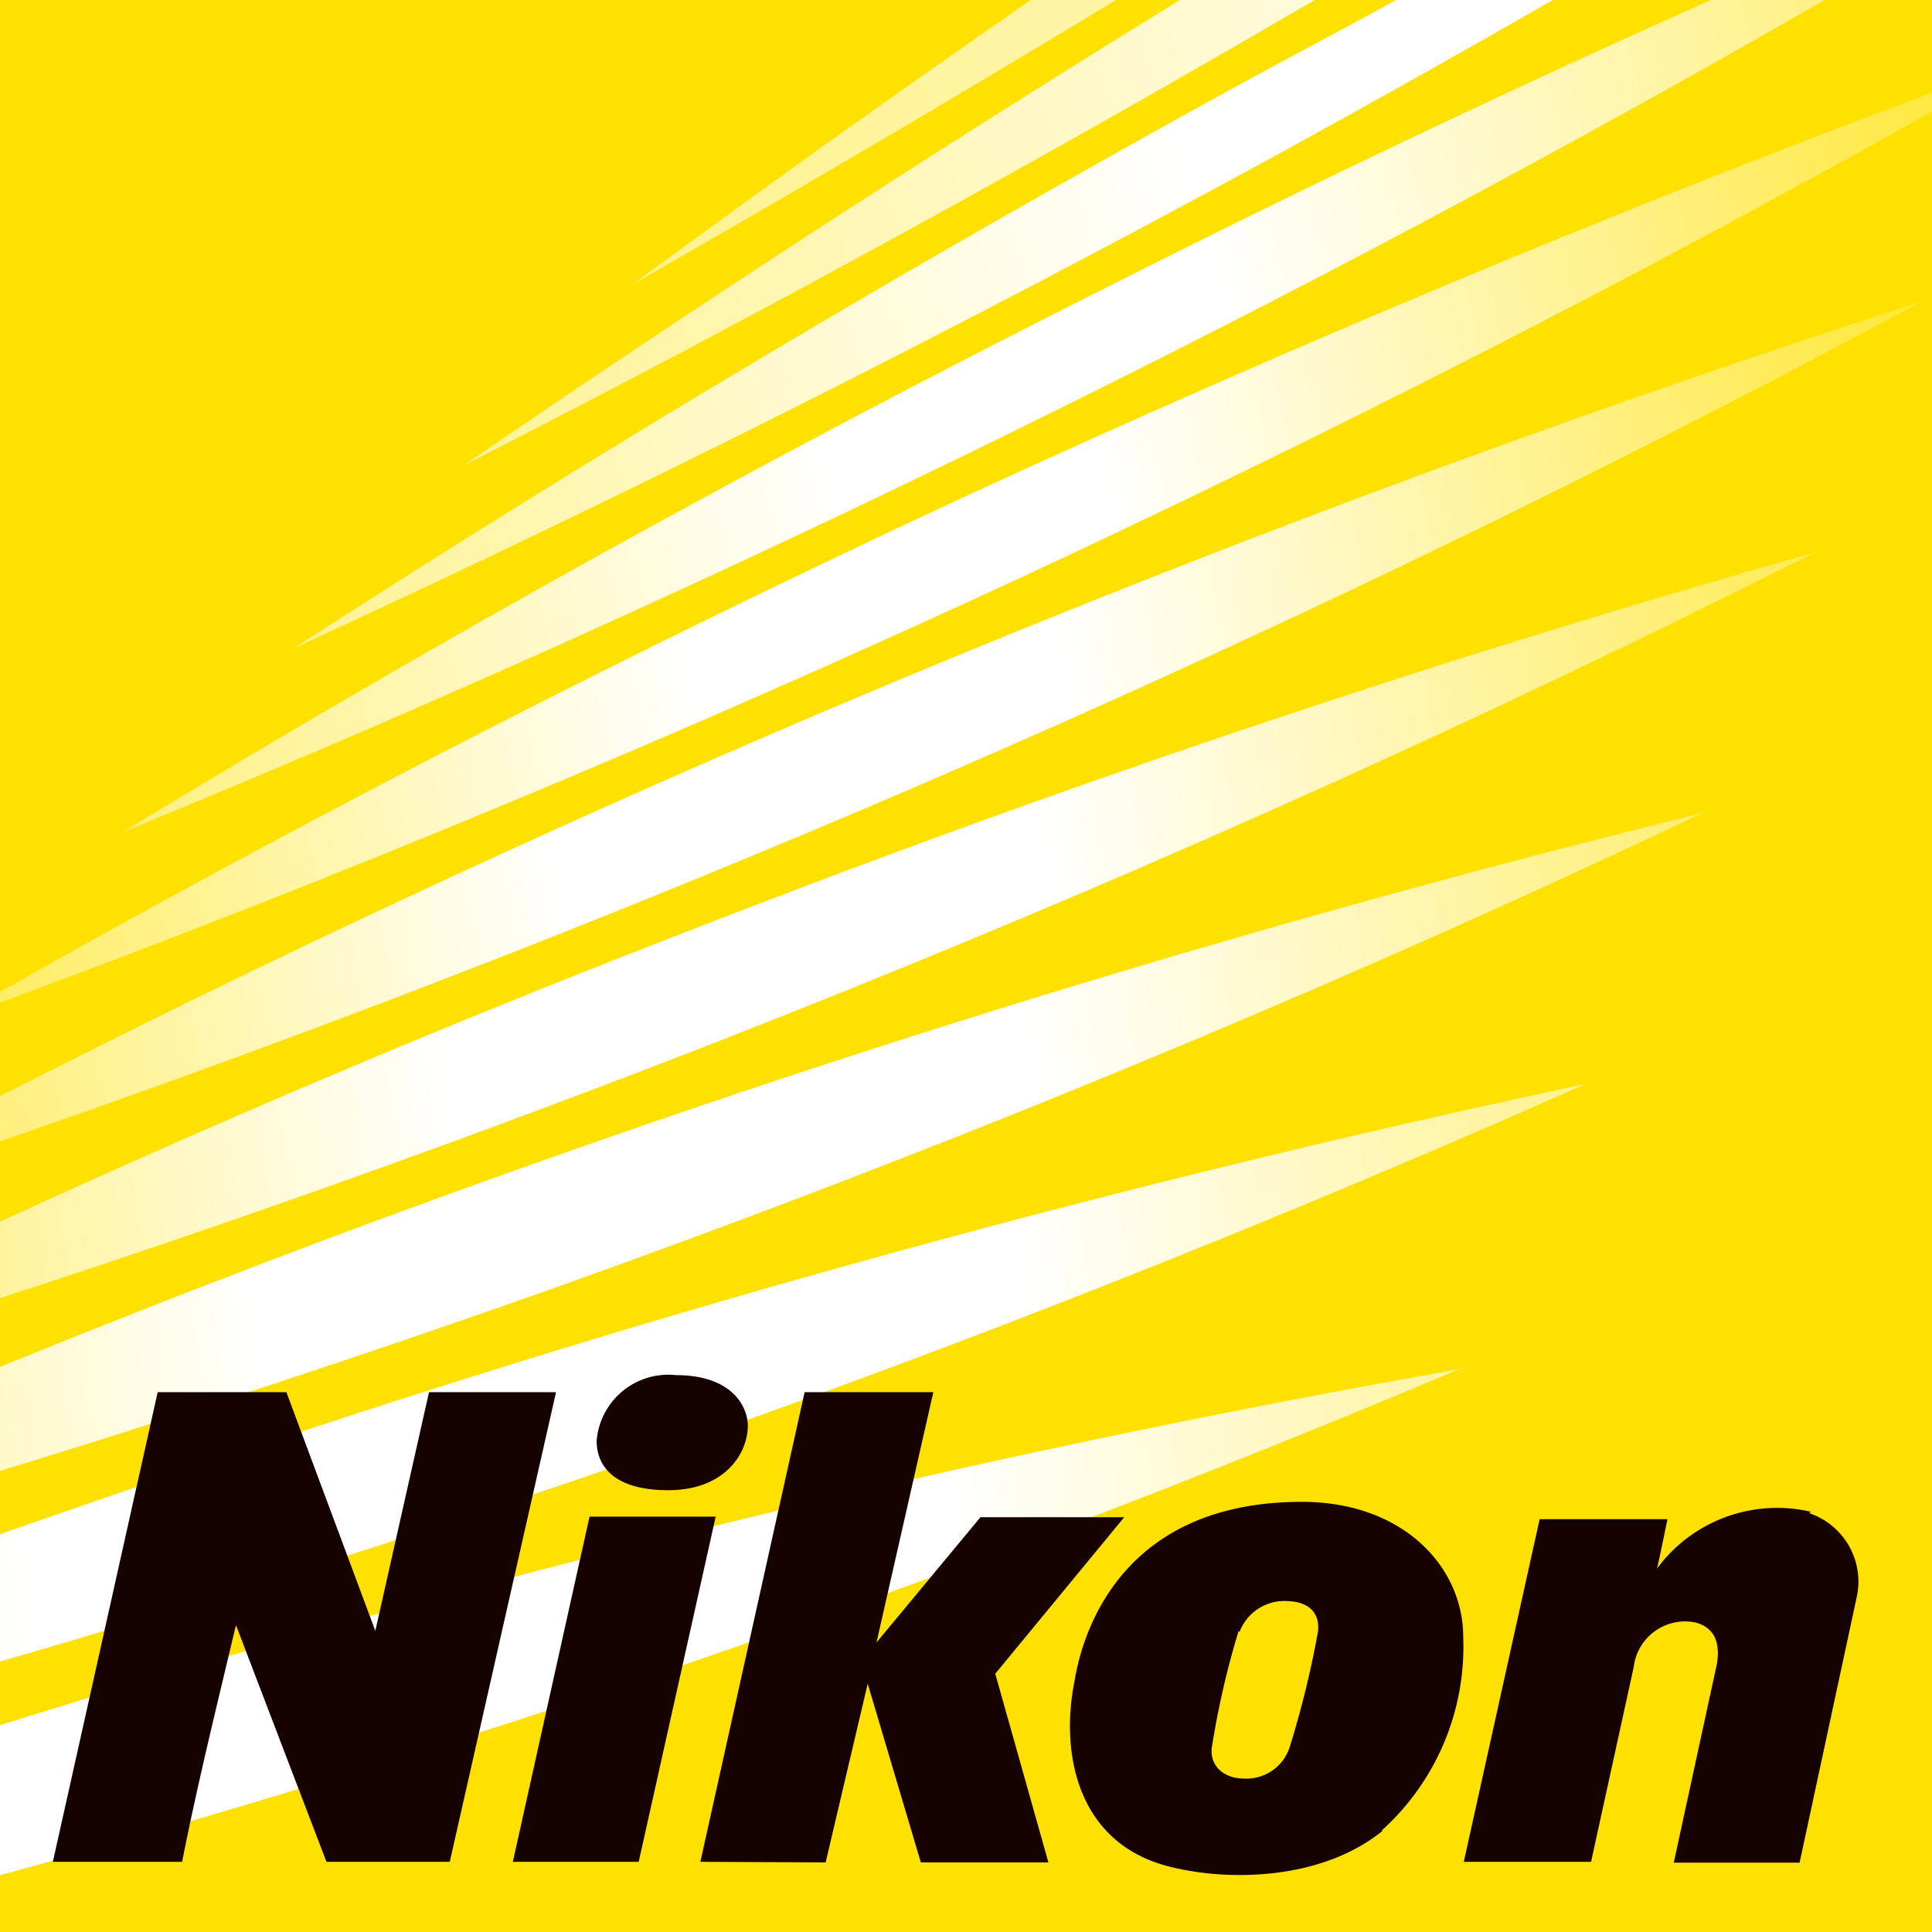 <svg xmlns="http://www.w3.org/2000/svg" xmlns:xlink="http://www.w3.org/1999/xlink" viewBox="0 0 68 68"><defs><style>.f9433a1e-71cc-4f3f-b236-e5e5a8b1ebf1{fill:#ffe100;}.fed05566-970f-41ba-8cc8-9bd84610c4bc{fill:url(#bb5f5089-294f-4c26-bda6-1cfa83c26fa4);}.b2f30214-4c76-46ba-914e-df9fe61a5968{fill:url(#b5d02527-98a0-4d39-bf89-f52254e23610);}.be6caeda-9089-4f1b-b2a8-a963e03a807d{fill:url(#ebfec93a-57d1-4dc9-99fc-bf28e9abb902);}.a7c89348-2d62-4d01-ae1b-205c6d3b66d6{fill:url(#fd79c181-1d1a-4044-b2b9-9ec78d0159f7);}.f2621c99-47d8-429c-b57e-686e0dc3d826{fill:url(#af1cb393-0d11-492e-9cef-cc5b78f37b03);}.b22fa5f2-f32d-412c-ab6f-29d0a2dd01d4{fill:url(#a8a117a1-31b4-476b-bbdd-4b22983bb881);}.a3a3aa45-8e99-4de5-a920-9fe2b6aa7420{fill:url(#b12ce2b9-17ea-4a3e-89c1-428ddb6c259d);}.a8fd9c6e-20e3-4d39-b5de-56aa38a5fd48{fill:url(#eddf0e90-1574-43ed-84d4-2ae9f9bf55e0);}.b2c9b0bb-828b-4cf5-91b4-430f8db44818{fill:url(#bae3fdc1-e20f-44fe-9dd1-938caede9ec1);}.e04fdab8-94b5-43ad-8872-26a2565744d2{fill:url(#a919ac43-7e86-4e0e-9f92-cf5e84e21cb2);}.eab0b7b4-c62e-4b26-a025-5abe39c9d157{fill:#150201;}</style><linearGradient id="bb5f5089-294f-4c26-bda6-1cfa83c26fa4" x1="-53.04" y1="64.85" x2="78.58" y2="78.29" gradientTransform="matrix(1, 0, 0, -1, 0, 130)" gradientUnits="userSpaceOnUse"><stop offset="0" stop-color="#ffe419"/><stop offset="0.34" stop-color="#fff"/><stop offset="0.66" stop-color="#fff"/><stop offset="1" stop-color="#ffe419"/></linearGradient><linearGradient id="b5d02527-98a0-4d39-bf89-f52254e23610" x1="-40.76" y1="73.59" x2="77.66" y2="87.51" gradientTransform="matrix(1, 0, 0, -1, 0, 130)" gradientUnits="userSpaceOnUse"><stop offset="0" stop-color="#ffe419"/><stop offset="0.35" stop-color="#fff"/><stop offset="0.65" stop-color="#fff"/><stop offset="1" stop-color="#ffe419"/></linearGradient><linearGradient id="ebfec93a-57d1-4dc9-99fc-bf28e9abb902" x1="-31.29" y1="81.32" x2="76.5" y2="96.26" gradientTransform="matrix(1, 0, 0, -1, 0, 130)" gradientUnits="userSpaceOnUse"><stop offset="0" stop-color="#ffe419"/><stop offset="0.37" stop-color="#fff"/><stop offset="0.63" stop-color="#fff"/><stop offset="1" stop-color="#ffe419"/></linearGradient><linearGradient id="fd79c181-1d1a-4044-b2b9-9ec78d0159f7" x1="-22.97" y1="88.76" x2="75.27" y2="104.31" gradientTransform="matrix(1, 0, 0, -1, 0, 130)" gradientUnits="userSpaceOnUse"><stop offset="0" stop-color="#ffe419"/><stop offset="0.39" stop-color="#fff"/><stop offset="0.61" stop-color="#fff"/><stop offset="1" stop-color="#ffe419"/></linearGradient><linearGradient id="af1cb393-0d11-492e-9cef-cc5b78f37b03" x1="-17.35" y1="95.17" x2="74.13" y2="112.05" gradientTransform="matrix(1, 0, 0, -1, 0, 130)" gradientUnits="userSpaceOnUse"><stop offset="0" stop-color="#ffe419"/><stop offset="0.4" stop-color="#fff"/><stop offset="0.6" stop-color="#fff"/><stop offset="1" stop-color="#ffe419"/></linearGradient><linearGradient id="a8a117a1-31b4-476b-bbdd-4b22983bb881" x1="-12.45" y1="100.5" x2="76.31" y2="120.04" gradientTransform="matrix(1, 0, 0, -1, 0, 130)" gradientUnits="userSpaceOnUse"><stop offset="0" stop-color="#ffe626"/><stop offset="0.41" stop-color="#fff"/><stop offset="0.58" stop-color="#fff"/><stop offset="1" stop-color="#ffe419"/></linearGradient><linearGradient id="b12ce2b9-17ea-4a3e-89c1-428ddb6c259d" x1="-13.56" y1="103.93" x2="85.99" y2="128.76" gradientTransform="matrix(1, 0, 0, -1, 0, 130)" gradientUnits="userSpaceOnUse"><stop offset="0" stop-color="#ffe733"/><stop offset="0.43" stop-color="#fff"/><stop offset="0.57" stop-color="#fff"/><stop offset="1" stop-color="#ffe419"/></linearGradient><linearGradient id="eddf0e90-1574-43ed-84d4-2ae9f9bf55e0" x1="-17.19" y1="105.43" x2="115.5" y2="142.65" gradientTransform="matrix(1, 0, 0, -1, 0, 130)" gradientUnits="userSpaceOnUse"><stop offset="0" stop-color="#ffe940"/><stop offset="0.45" stop-color="#fff"/><stop offset="0.56" stop-color="#fff"/><stop offset="1" stop-color="#ffe419"/></linearGradient><linearGradient id="bae3fdc1-e20f-44fe-9dd1-938caede9ec1" x1="-23.03" y1="104.84" x2="168.85" y2="167.52" gradientTransform="matrix(1, 0, 0, -1, 0, 130)" gradientUnits="userSpaceOnUse"><stop offset="0" stop-color="#ffea4c"/><stop offset="0.46" stop-color="#fff"/><stop offset="0.54" stop-color="#fff"/><stop offset="1" stop-color="#ffe419"/></linearGradient><linearGradient id="a919ac43-7e86-4e0e-9f92-cf5e84e21cb2" x1="-31.8" y1="101.87" x2="295.83" y2="226.04" gradientTransform="matrix(1, 0, 0, -1, 0, 130)" gradientUnits="userSpaceOnUse"><stop offset="0" stop-color="#ffec59"/><stop offset="0.47" stop-color="#fff"/><stop offset="0.53" stop-color="#fff"/><stop offset="1" stop-color="#ffe419"/></linearGradient></defs><g id="ad09effc-c3bd-4287-aafa-f67bf02aa70d" data-name="レイヤー 2"><g id="a6eaf412-fa88-4e32-8f75-c85313e32080" data-name="レイヤー 1"><path class="f9433a1e-71cc-4f3f-b236-e5e5a8b1ebf1" d="M68,0H0V68H68Z"/><path class="fed05566-970f-41ba-8cc8-9bd84610c4bc" d="M51.52,48.16A411.67,411.67,0,0,0,6.17,58.84C4.1,59.45,2.05,60.08,0,60.72V66c2.55-.69,5.1-1.43,7.65-2.18a412.77,412.77,0,0,0,43.87-15.7Z"/><path class="b2f30214-4c76-46ba-914e-df9fe61a5968" d="M55.81,38.15a430.35,430.35,0,0,0-43.5,11.68Q6.1,51.86,0,54v4.48q6.89-2,13.76-4.22A431.66,431.66,0,0,0,55.81,38.15Z"/><path class="be6caeda-9089-4f1b-b2a8-a963e03a807d" d="M59.93,28.61A434.79,434.79,0,0,0,18.11,41.2Q8.93,44.47,0,48.11v3.66q9.8-3,19.57-6.46,20.85-7.44,40.36-16.7Z"/><path class="a7c89348-2d62-4d01-ae1b-205c6d3b66d6" d="M63.85,19.45Q43.71,25.15,23.63,33,11.59,37.67,0,43v2.69Q12.58,41.6,25.1,36.72q20-7.81,38.76-17.27Z"/><path class="f2621c99-47d8-429c-b57e-686e0dc3d826" d="M67.63,10.61Q48.22,16.88,28.91,25.08,14.08,31.4,0,38.58v1.59q15.23-5.25,30.36-11.68,19.29-8.2,37.27-17.87Z"/><path class="b22fa5f2-f32d-412c-ab6f-29d0a2dd01d4" d="M68,3.26Q51,9.62,34,17.46,16.44,25.61,0,34.91v.38q17.77-6.57,35.45-14.74Q52.25,12.76,68,3.93Z"/><path class="a3a3aa45-8e99-4de5-a920-9fe2b6aa7420" d="M4.34,29.28q18.06-7.39,36-16.42Q52.58,6.7,64.22,0h-4Q49.54,4.76,39,10.09,21,19.12,4.35,29.27Z"/><path class="a8fd9c6e-20e3-4d39-b5de-56aa38a5fd48" d="M10.35,22.81q17.43-8,34.74-17.44Q49.92,2.72,54.65,0H49.13c-1.79,1-3.59,1.93-5.38,2.91q-17.3,9.48-33.4,19.9Z"/><path class="b2c9b0bb-828b-4cf5-91b4-430f8db44818" d="M46.27,0H41.53q-13,8-25.21,16.38Q31.33,8.73,46.27,0Z"/><path class="e04fdab8-94b5-43ad-8872-26a2565744d2" d="M39.28,0h-3q-7.11,4.92-14,10Q30.79,5.14,39.28,0Z"/><path class="eab0b7b4-c62e-4b26-a025-5abe39c9d157" d="M24.65,65.53,28.32,49h4.53l-2,8.81,3.66-4.41h5.06l-4.54,5.51,1.87,6.64H32.41l-1.87-6.29-1.48,6.29ZM8.31,57.21l3.18,8.32h4.34L19.57,49H15.1L13.21,57.4,10.08,49H5.55L1.86,65.53H6.41c.52-2.65,1.21-5.45,1.89-8.31Zm14.17,8.32,2.71-12.15H20.75l-2.7,12.15h4.43ZM21,50.71c0,.38.09,1.74,2.52,1.74,2,0,2.8-1.3,2.8-2.27,0-.65-.53-1.78-2.53-1.78A2.53,2.53,0,0,0,21,50.71Zm42.74,2.5a5.25,5.25,0,0,0-5.42,2c.12-.5.23-1.08.37-1.74h-4.5L51.52,65.53H56l1.5-6.85a1.82,1.82,0,0,1,2.19-1.57c.38.11.91.4.74,1.45l-1.52,7h4.43l2-9.3a2.54,2.54,0,0,0-1.66-3ZM48.63,64.43a8.71,8.71,0,0,0,2.87-6.82c0-2.44-2.09-4.75-5.68-4.75-6.84,0-7.84,5.34-8,6.31-.5,2.46.05,5.66,3.27,6.51,2.12.56,5.43.5,7.57-1.24Zm-5-7a1.69,1.69,0,0,1,1.59-1.08c1,0,1.25.57,1.16,1.12a33.56,33.56,0,0,1-1,4.06v0a1.6,1.6,0,0,1-1.59,1.07c-.75,0-1.21-.48-1.14-1.08a30.18,30.18,0,0,1,.94-4.1Z"/></g></g></svg>